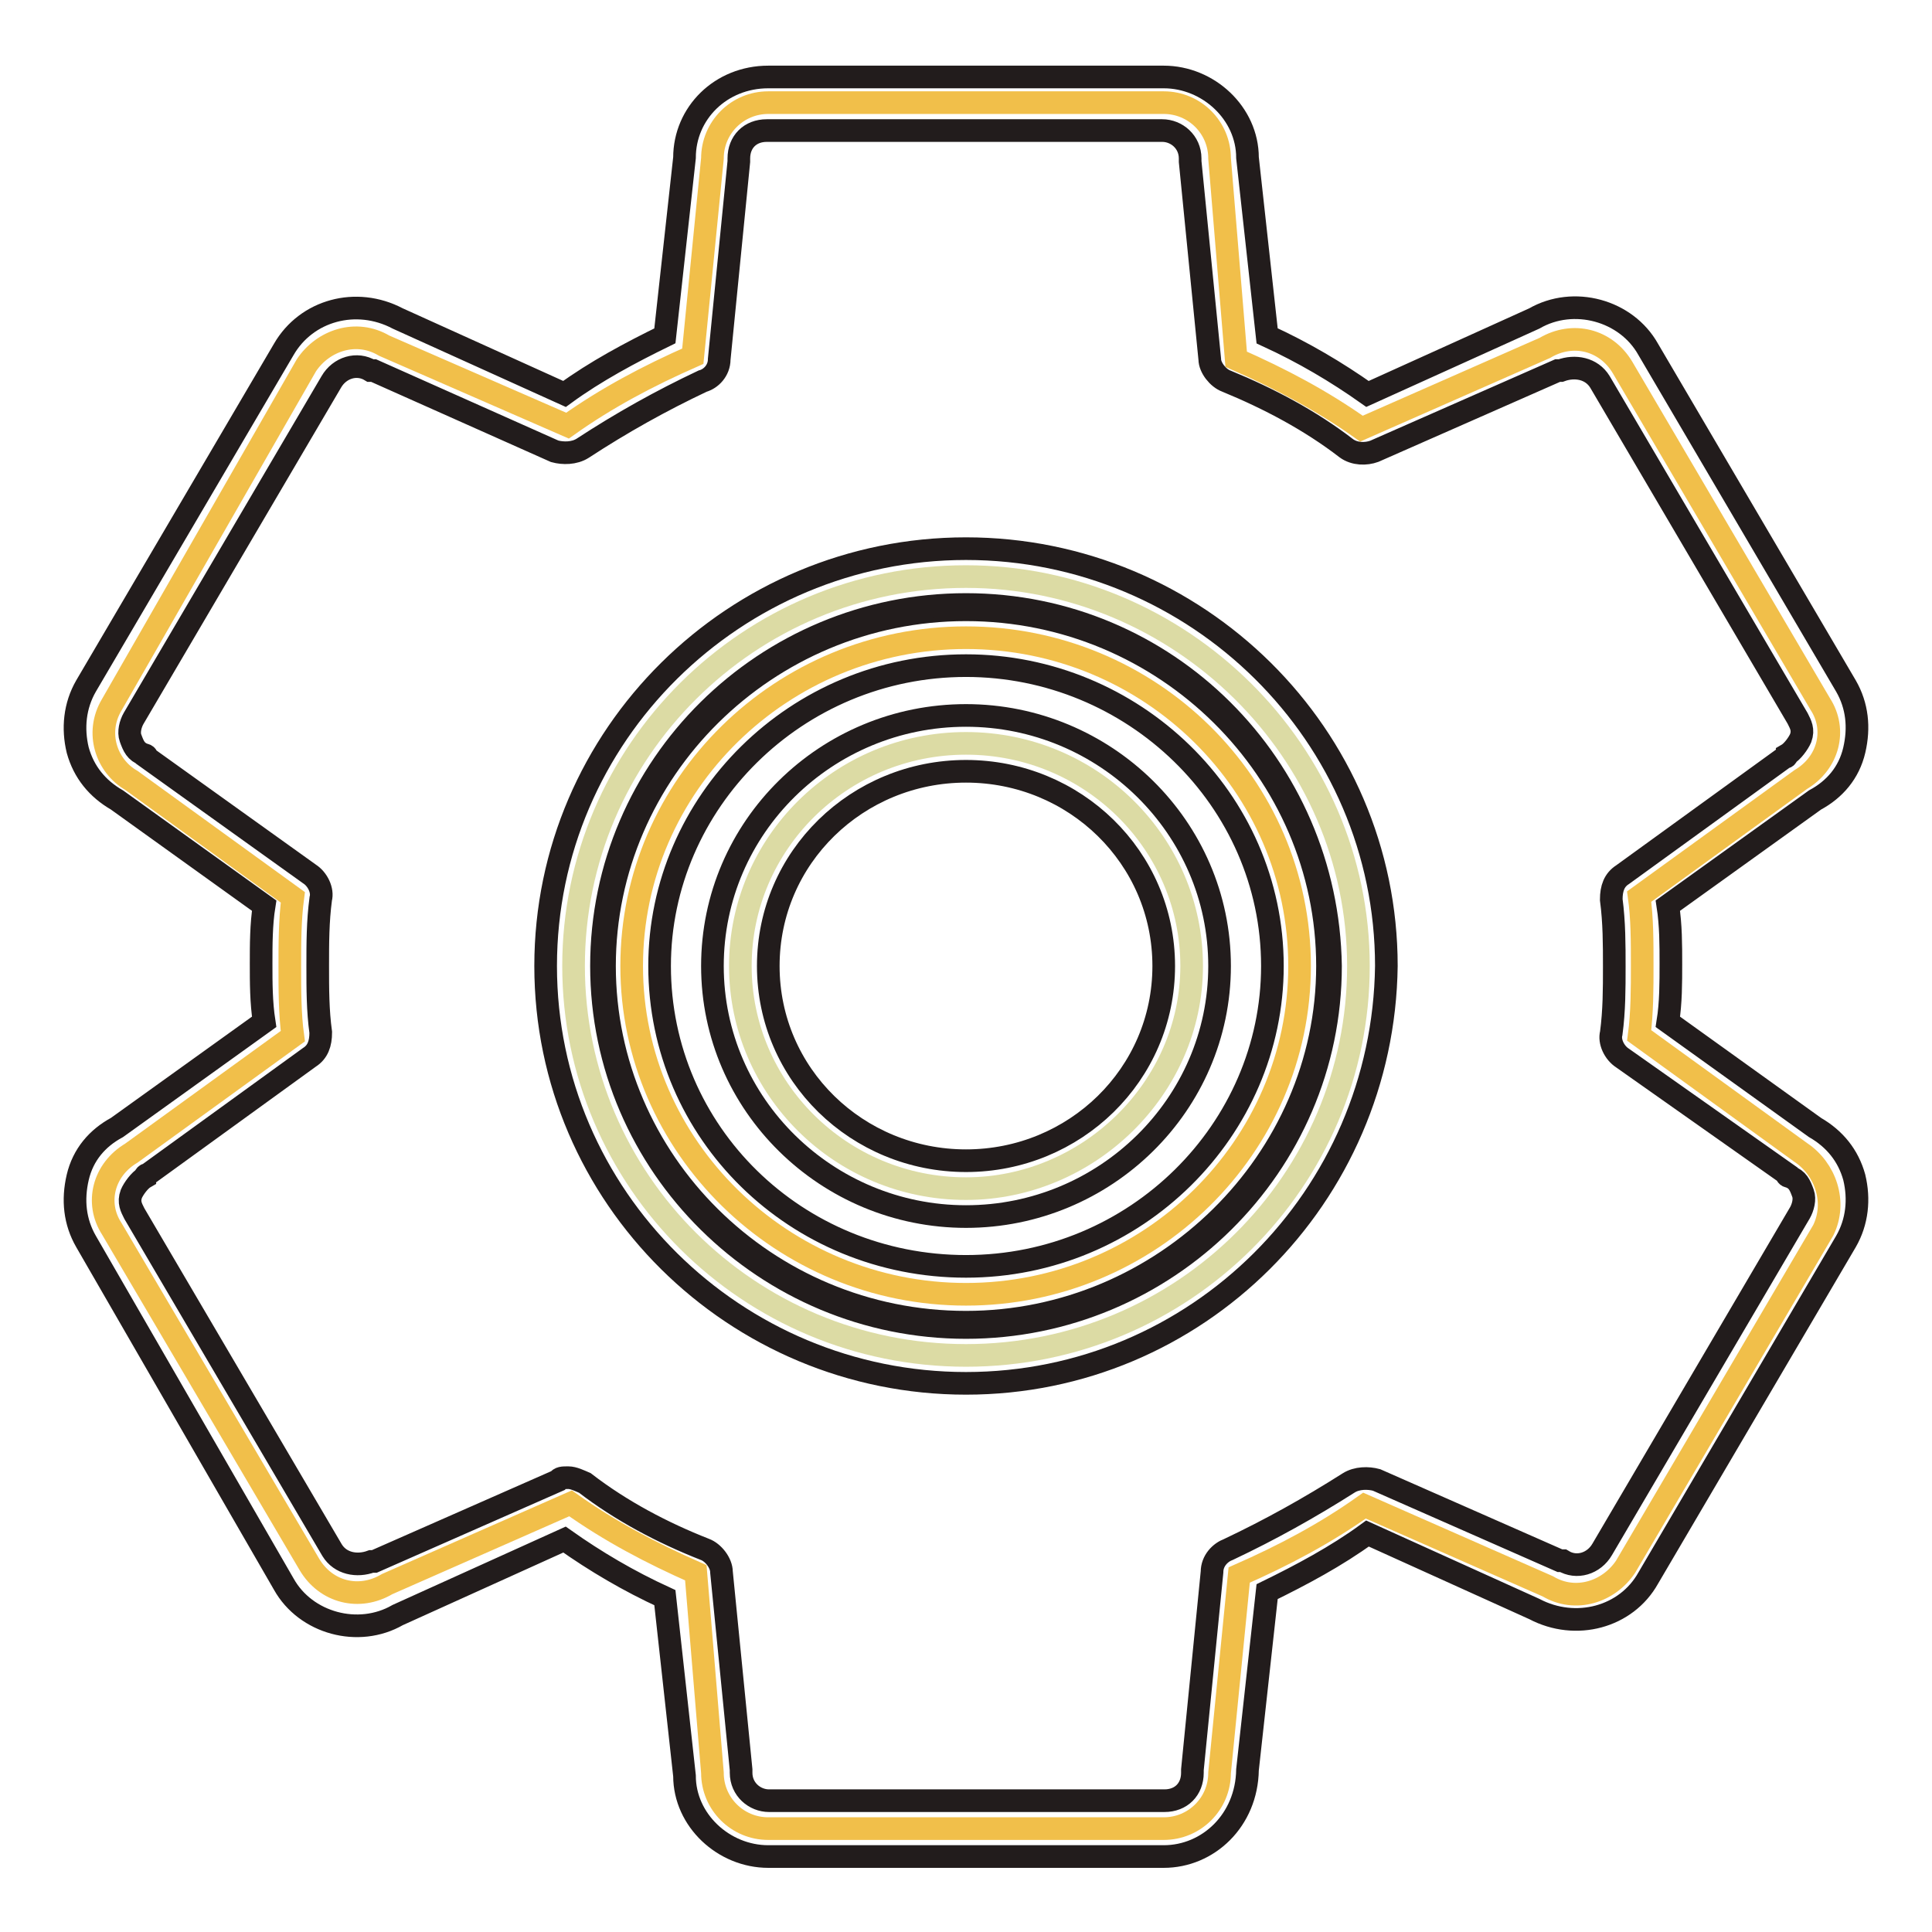 <?xml version="1.0" encoding="utf-8"?>
<!-- Svg Vector Icons : http://www.onlinewebfonts.com/icon -->
<!DOCTYPE svg PUBLIC "-//W3C//DTD SVG 1.1//EN" "http://www.w3.org/Graphics/SVG/1.1/DTD/svg11.dtd">
<svg version="1.1" xmlns="http://www.w3.org/2000/svg" xmlns:xlink="http://www.w3.org/1999/xlink" x="0px" y="0px" viewBox="0 0 256 256" enable-background="new 0 0 256 256" xml:space="preserve">
<g> <path stroke-width="3" fill-opacity="0" stroke="#f1bf4a"  d="M238.6,152.7l-21.4-15.5c0.4-3,0.4-6.3,0.4-9.2c0-3.3,0-6.3-0.4-9.2l21.4-15.5c3.7-2.2,4.8-6.6,2.6-10 L215,48.7c-2.2-3.7-6.6-4.8-10.3-2.6l-24.3,10.7c-5.2-3.7-10.7-6.6-16.6-9.2l-2.2-26.6c0-4.1-3.3-7.4-7.4-7.4h-52.4 c-4.1,0-7.4,3.3-7.4,7.4l-2.6,26.2c-5.9,2.6-11.4,5.5-16.6,9.2L50.9,45.8c-3.7-2.2-8.1-0.7-10.3,2.6l-25.8,45 c-2.2,3.7-0.7,8.1,2.6,10l21.4,15.5c-0.4,3-0.4,6.3-0.4,9.2s0,6.3,0.4,9.2l-21.4,15.5c-3.7,2.2-4.8,6.6-2.6,10L41,207.3 c2.2,3.7,6.6,4.8,10.3,2.6l24.3-10.7c5.2,3.7,10.7,6.6,16.6,9.2l2.2,26.5c0,4.1,3.3,7.4,7.4,7.4h52.4c4.1,0,7.4-3.3,7.4-7.4 l2.6-26.2c5.9-2.6,11.4-5.5,16.6-9.2l24.3,10.7c3.7,2.2,8.1,0.7,10.3-2.6l26.2-44.6C243.4,159.3,241.9,154.9,238.6,152.7 L238.6,152.7z M128,171.5c-24.3,0-44.3-19.5-44.3-43.5c0-24,19.9-43.5,44.3-43.5s44.2,19.5,44.2,43.5 C172.2,152,152.3,171.5,128,171.5z"/> <path stroke-width="3" fill-opacity="0" stroke="#221c1c"  d="M154.2,246h-52.4c-5.9,0-11.1-4.8-11.1-10.7l-2.6-23.6c-4.8-2.2-9.2-4.8-13.3-7.7l-22.1,10 c-5.2,3-12.2,1.1-15.1-4.1l-26.2-45.4c-1.5-2.6-1.8-5.5-1.1-8.5c0.7-3,2.6-5.2,5.2-6.6l19.5-14c-0.4-2.6-0.4-5.2-0.4-7.7 s0-5.2,0.4-7.7l-19.5-14c-2.6-1.5-4.4-3.7-5.2-6.6c-0.7-2.9-0.4-5.9,1.1-8.5l26.2-44.6c3-5.2,9.6-7,15.1-4.1l22.1,10 c4.1-3,8.8-5.5,13.3-7.7l2.6-23.6c0-5.9,4.8-10.7,11.1-10.7h52.4c5.9,0,11.1,4.8,11.1,10.7l2.6,23.6c4.8,2.2,9.2,4.8,13.3,7.7 l22.1-10c5.2-3,12.2-1.1,15.1,4.1l26.2,44.6c1.5,2.6,1.8,5.5,1.1,8.5c-0.7,3-2.6,5.2-5.2,6.6l-19.5,14c0.4,2.6,0.4,5.2,0.4,7.7 s0,5.2-0.4,7.7l19.5,14c2.6,1.5,4.4,3.7,5.2,6.6c0.7,2.9,0.4,5.9-1.1,8.5l-26.2,44.6c-2.9,5.2-9.6,7-15.1,4.1l-22.1-10 c-4.1,3-8.8,5.5-13.3,7.7l-2.6,23.6C165.2,241.2,160.1,246,154.2,246z M75.3,195.8c0.7,0,1.5,0.4,2.2,0.7 c4.8,3.7,10.3,6.6,15.9,8.8c1.1,0.4,2.2,1.8,2.2,3l2.6,26.2v0.4c0,2.2,1.8,3.7,3.7,3.7h52.4c2.2,0,3.7-1.5,3.7-3.7v-0.4l2.6-26.2 c0-1.5,1.1-2.6,2.2-3c5.5-2.6,10.7-5.5,15.9-8.8c1.1-0.7,2.6-0.7,3.7-0.4l24.3,10.7h0.4c1.8,1.1,4.1,0.4,5.2-1.5l26.2-44.6 c0.4-0.7,0.7-1.8,0.4-2.6c-0.4-1.1-0.7-1.8-1.8-2.2c0,0-0.4,0-0.4-0.4L215,140.2c-1.1-0.7-1.8-2.2-1.5-3.3c0.4-3,0.4-5.9,0.4-8.8 s0-5.9-0.4-8.9c0-1.5,0.4-2.6,1.5-3.3l21.4-15.5c0,0,0.4,0,0.4-0.4c0.7-0.4,1.5-1.5,1.8-2.2c0.4-1.1,0-1.8-0.4-2.6l-26.2-44.6 c-1.1-1.8-3.3-2.2-5.2-1.5h-0.4l-24.3,10.7c-1.1,0.4-2.6,0.4-3.7-0.4c-4.8-3.7-10.3-6.6-15.9-8.9c-1.1-0.4-2.2-1.8-2.2-2.9 l-2.6-26.2v-0.4c0-2.2-1.8-3.7-3.7-3.7h-52.4c-2.2,0-3.7,1.5-3.7,3.7v0.4l-2.6,26.2c0,1.5-1.1,2.6-2.2,2.9 c-5.5,2.6-10.7,5.5-15.9,8.9c-1.1,0.7-2.6,0.7-3.7,0.4L49.5,49.1h-0.4c-1.8-1.1-4.1-0.4-5.2,1.5L17.7,95.2 c-0.4,0.7-0.7,1.8-0.4,2.6c0.4,1.1,0.7,1.8,1.8,2.2c0,0,0.4,0,0.4,0.4L41,115.8c1.1,0.7,1.8,2.2,1.5,3.3c-0.4,3-0.4,5.9-0.4,8.9 s0,5.9,0.4,8.8c0,1.5-0.4,2.6-1.5,3.3l-21.4,15.5c0,0-0.4,0-0.4,0.4c-0.7,0.4-1.5,1.5-1.8,2.2c-0.4,1.1,0,1.8,0.4,2.6l26.2,44.6 c1.1,1.8,3.3,2.2,5.2,1.5h0.4l24.3-10.7C74.2,195.8,74.5,195.8,75.3,195.8z M128,175.2c-26.6,0-47.9-21.4-47.9-47.2 s21.4-47.2,47.9-47.2c26.5,0,47.9,21.4,47.9,47.2S154.2,175.2,128,175.2L128,175.2z M128,88.2c-22.5,0-40.6,18.1-40.6,39.8 c0,22.1,18.1,39.8,40.6,39.8c22.5,0,40.6-18.1,40.6-39.8C168.6,105.9,150.1,88.2,128,88.2z"/> <path stroke-width="3" fill-opacity="0" stroke="#dcdba4"  d="M128,76.4c-28.8,0-52,23.2-52,51.6c0,28.4,23.2,51.6,52,51.6c28.8,0,52-23.2,52-51.6 C180,99.6,156.4,76.4,128,76.4L128,76.4z M128,157.5c-16.6,0-29.9-13.3-29.9-29.5c0-16.2,13.3-29.5,29.9-29.5s29.9,13.3,29.9,29.5 C157.9,144.2,144.2,157.5,128,157.5z"/> <path stroke-width="3" fill-opacity="0" stroke="#221c1c"  d="M128,183.3c-30.6,0-55.7-24.7-55.7-55.3c0-30.6,25.1-55.3,55.7-55.3c30.6,0,55.7,24.7,55.7,55.3 C183.3,158.6,158.6,183.3,128,183.3z M128,80.1c-26.6,0-48.3,21.4-48.3,47.9c0,26.5,21.8,47.9,48.3,47.9 c26.5,0,48.3-21.4,48.3-47.9C175.9,101.4,154.5,80.1,128,80.1z M128,161.2c-18.4,0-33.6-14.8-33.6-33.2s15.1-33.2,33.6-33.2 c18.4,0,33.6,14.8,33.6,33.2S146.4,161.2,128,161.2z M128,102.2c-14.4,0-26.2,11.4-26.2,25.8c0,14.4,11.8,25.8,26.2,25.8 c14.4,0,26.2-11.4,26.2-25.8C154.2,113.6,142.4,102.2,128,102.2L128,102.2z"/></g>
</svg>